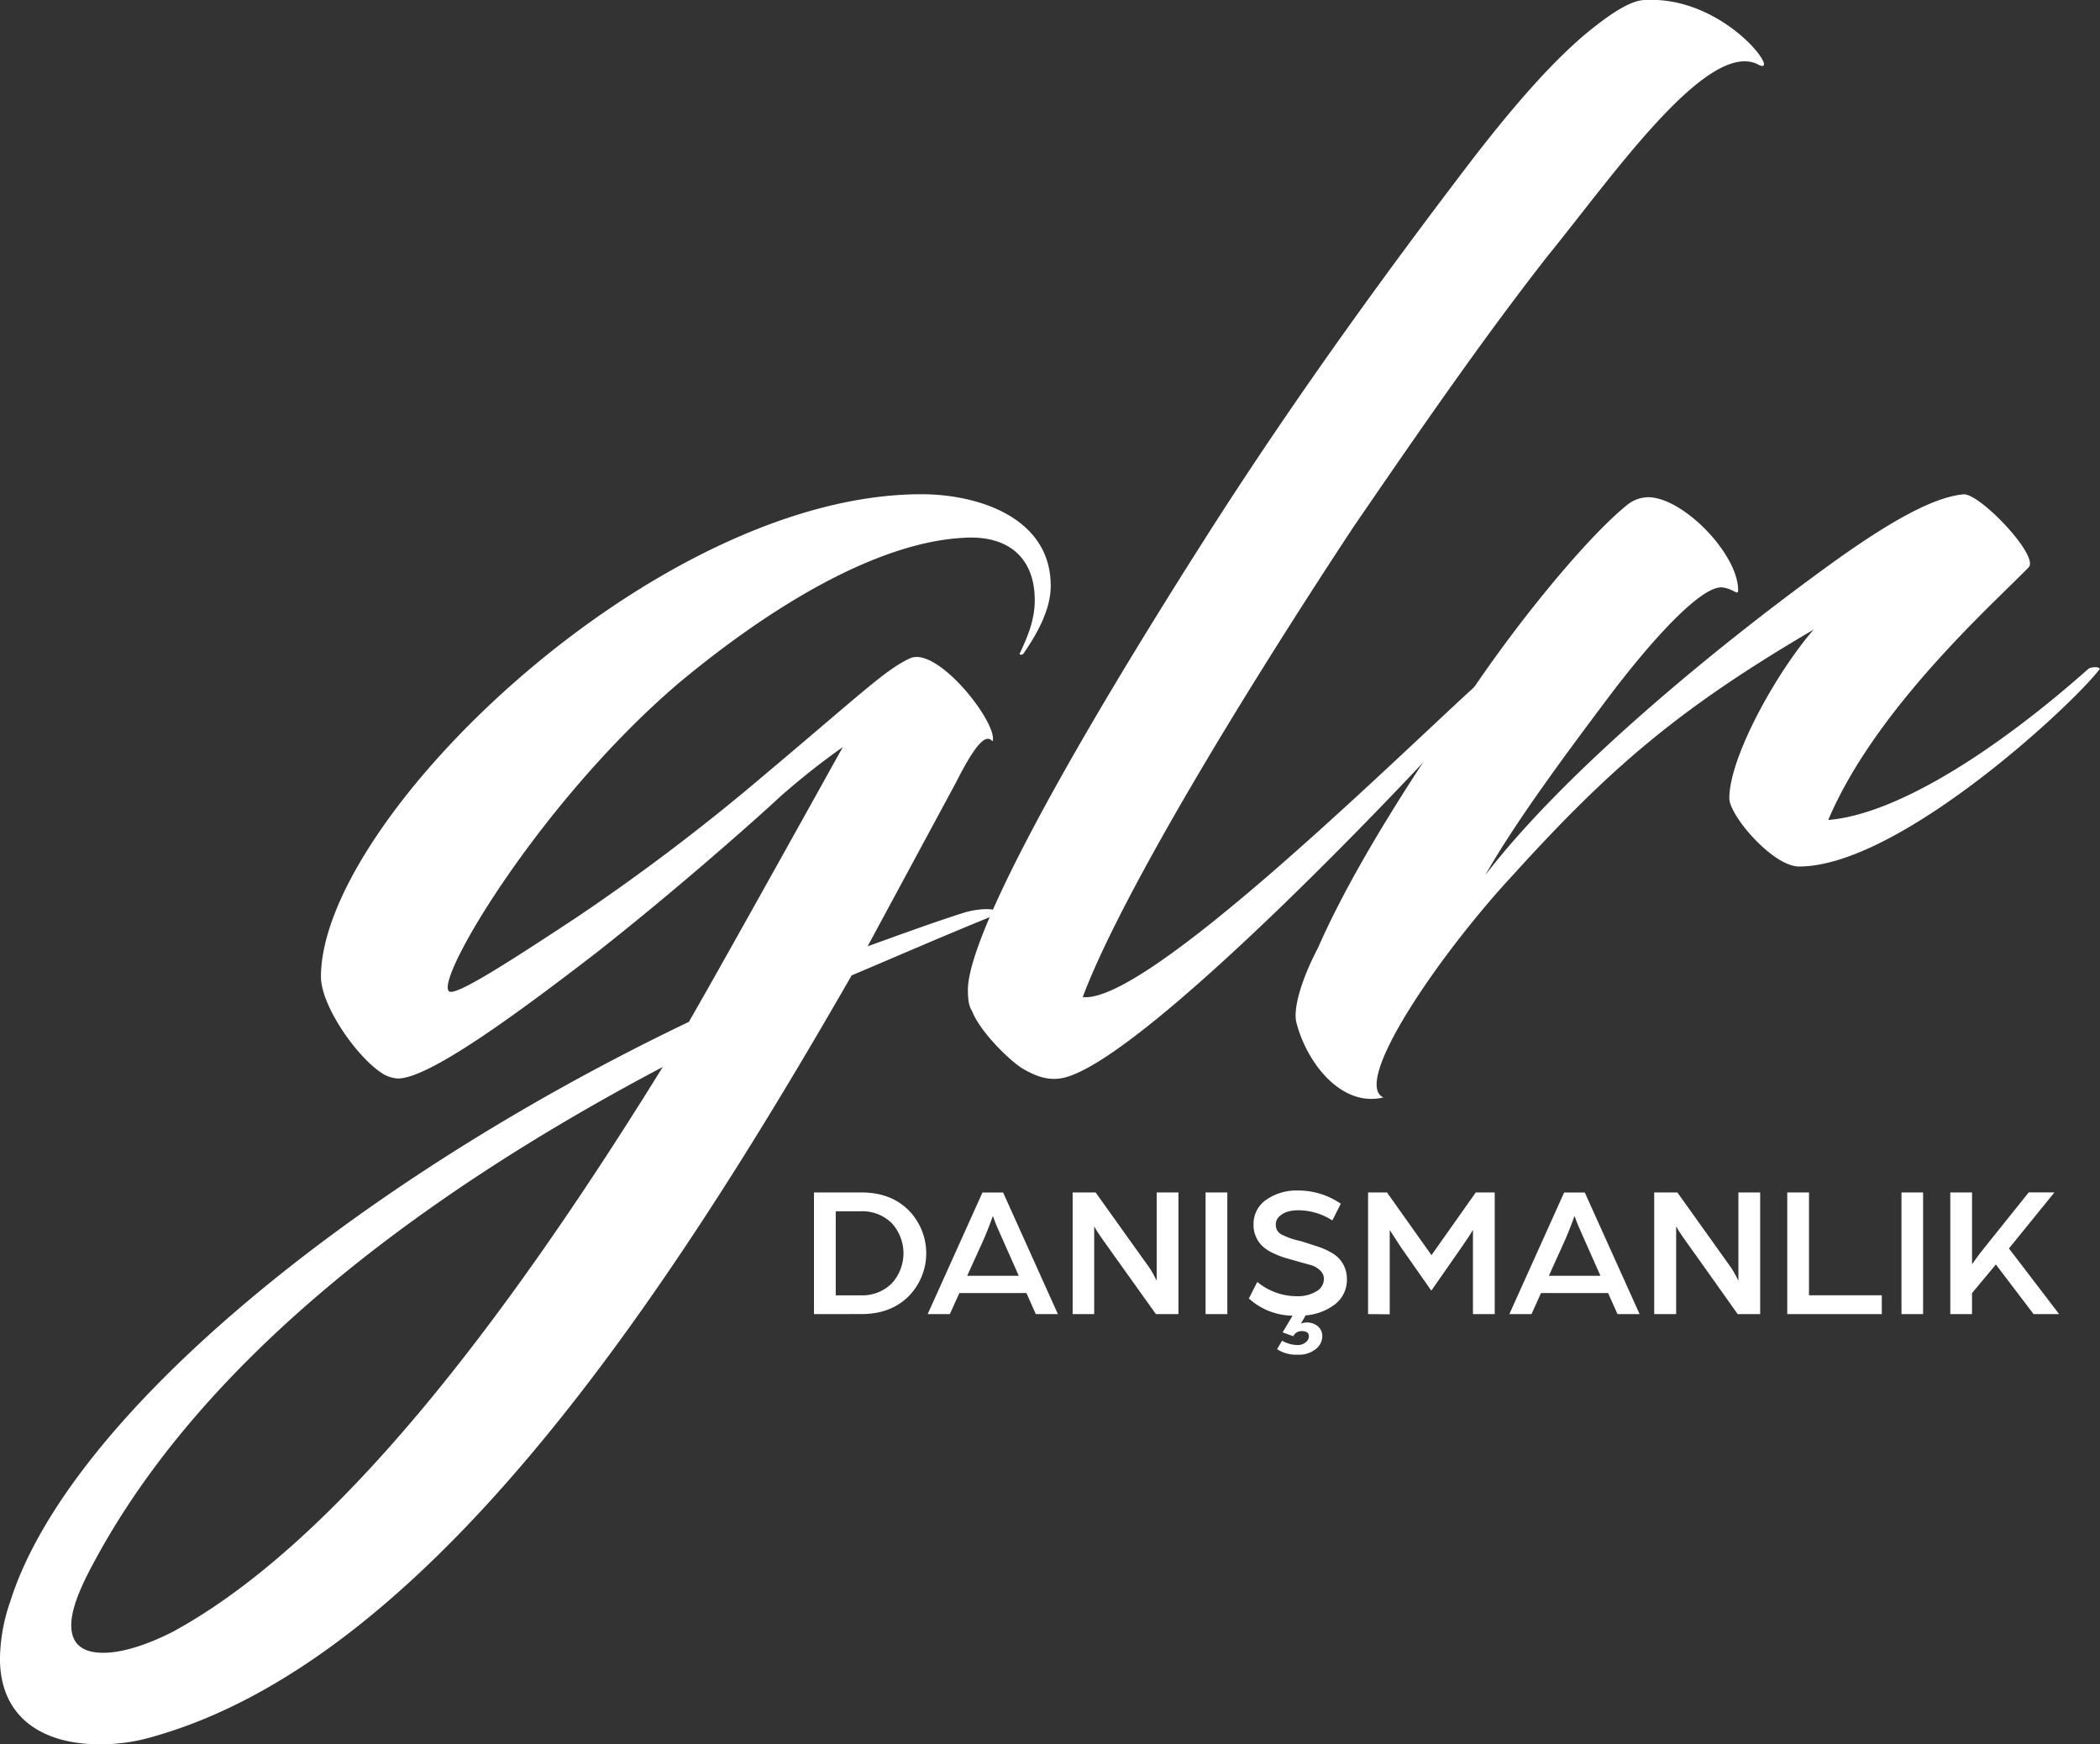 <svg xmlns="http://www.w3.org/2000/svg" viewBox="0 0 548.18 455.28"><rect x="0" y="0" width="548.18" height="455.28" fill="#333333" stroke="none"/><defs><style>.cls-1{fill:#fff;}</style></defs><g id="katman_2" data-name="katman 2"><g id="katman_1-2" data-name="katman 1"><path class="cls-1" d="M226.48,247c8.35-3,16.69-6.07,25-8.73,6.07-1.89,12.14-.75,6.83,1.14-12.14,4.93-24.28,10.24-36,15.18-48.56,84.6-111.16,179.81-184,199.16a47.11,47.11,0,0,1-12.52,1.52c-14,0-25.8-6.45-25.8-22.38a46.94,46.94,0,0,1,2.66-14.8c15.17-48.18,89.91-109.63,177.16-151.36C188.17,252.32,220,195,220,195a194.78,194.78,0,0,0-16.31,12.9c-5.69,5.32-26.56,23.9-47.8,40.6-21.63,16.69-44,33-52,33a8.5,8.5,0,0,1-3.8-1.14c-6.83-4.17-16.31-17.83-16.31-25.42C83.84,213.62,171.09,129,240.52,129c14.79,0,33.76,6.07,33.76,23.9,0,6.44-3.79,12.89-7.21,17.83-.76.38-1.14,0-.76-.38,1.52-3.42,3.8-8,3.8-13.66,0-11.38-7.21-17.07-18.59-16.31-22,1.13-49.32,17.07-74.36,37.93-36,30.73-63.73,77.39-59.94,80.43,1.52,1.52,16.7-8.35,33.39-19.35a552,552,0,0,0,48.56-36.8c26.17-22,31.86-27.69,38.31-30.73,7.21-3.41,23.14,17.08,21.63,21.63-1.14-1.14-3-2.28-9.49,10.62ZM173,278.5c-69,36.42-121.78,79.66-148.33,129-4.17,7.59-6.07,12.9-6.07,16.69,0,5.31,3.41,7.21,8.35,7.21,5.31,0,11.76-2.28,17.83-5.31C89.15,402.17,134.29,341.09,173,278.5Z"/><path class="cls-1" d="M383.92,42.15c11.38-14.79,22-26.93,31.49-34.52C421.1,3.08,426,0,429.44,0c21.25-1.14,36.42,20.87,29.21,16.69-13.27-6.06-37.93,29.6-54.62,50.08-16.32,20.87-31.87,43.25-50.84,70.94-33,50.08-61.46,98.26-70.56,122.54,16.31,1.89,79.29-59.94,101.67-80.43a1.75,1.75,0,0,1,2.65,2.28c-18.58,21.24-84.59,90.29-107.36,98.63-4.93,1.9-8.72.38-12.13-1.52-3-1.51-11.39-9.48-13.66-15.17-.38-.76-1.14-1.52-1.14-5.69,0-11.38,17.45-48.18,63.73-120.64C339.91,101,364.19,68,383.92,42.15Z"/><path class="cls-1" d="M424.89,131.68a9,9,0,0,1,5.31-1.9c9.11,0,23.52,14.8,23.52,24.28,0,1.52-1.14-.37-4.17-.75-5.69-.38-19,14.41-30.35,29.59-10.24,13.65-23.52,31.48-31.49,45.52,20.11-26.18,58.05-58,90.67-81.56,14.8-10.63,26.18-17.08,34.14-17.83,4.18-.38,19.73,15.93,17.08,19-8.35,8.73-39.84,36.42-52.36,66,18.21-1.51,44.39-18.58,67.91-39.45.38-.38,2.65-.76,3,0-6.82,9.1-52.35,51.59-78.52,51.59-6.83,0-18.21-13.27-18.21-17.83,0-10.62,12.14-32.62,22-44-34.9,20.48-52.73,35.66-78.53,64.11-19.35,20.86-42.11,54.25-33.76,58-11,2.66-20.11-9.1-22.76-19.72-.76-3.42,1.13-10.63,5.69-19.35,9.48-21.63,26.55-47.8,41.73-69.43C399.09,158.62,415.41,139.27,424.89,131.68Z"/><path class="cls-1" d="M212.48,343V311.25h12.44q7.54,0,12.2,4.58a16,16,0,0,1,0,22.58q-4.65,4.57-12.2,4.58Zm5.68-4.9h6.52a10.92,10.92,0,0,0,8.08-3.09,11.63,11.63,0,0,0,0-15.77,10.92,10.92,0,0,0-8.08-3.08h-6.52Z"/><path class="cls-1" d="M242.16,343l14.3-31.74h5.39L276.15,343h-5.77l-2.44-5.49H250.43L247.94,343Zm10.31-10h13.47l-3.59-8.08c-.41-.93-.89-2-1.45-3.27s-1-2.27-1.28-3.05l-.44-1.22q-1.57,4.41-3.06,7.59Z"/><path class="cls-1" d="M280,343V311.25H286l11.14,15.59,2.28,3.19a21.4,21.4,0,0,1,1.88,3l.64,1.25V311.25h5.68V343h-5.88l-10.66-14.92-2.6-3.65c-.94-1.31-1.66-2.36-2.16-3.14l-.69-1.17V343Z"/><path class="cls-1" d="M314.7,343V311.25h5.68V343Z"/><path class="cls-1" d="M333.36,352.15l1.32-2.21a8.18,8.18,0,0,0,4,1.13,3.25,3.25,0,0,0,2.16-.71,2.06,2.06,0,0,0,.83-1.55c0-.91-.61-1.37-1.81-1.37a2.35,2.35,0,0,0-2.26,1.33l-2.79-1,2.6-4.36A17.29,17.29,0,0,1,326,338.92l2.2-4.31a16.29,16.29,0,0,0,10.53,3.72,9.16,9.16,0,0,0,4.8-1.22,3.71,3.71,0,0,0,2.06-3.28,3,3,0,0,0-1.08-2.32,5.76,5.76,0,0,0-2.24-1.28l-3.23-.9-3.5-1a21.26,21.26,0,0,1-3.13-1.21,11.36,11.36,0,0,1-2.74-1.74,7.58,7.58,0,0,1-1.74-2.4,7.48,7.48,0,0,1-.71-3.28,7.63,7.63,0,0,1,3.38-6.59,13.79,13.79,0,0,1,8.13-2.37A19.58,19.58,0,0,1,350,314.19l-2.21,4.36a16.49,16.49,0,0,0-9.06-2.65,9.81,9.81,0,0,0-2.45.32,5.47,5.47,0,0,0-2.25,1.22,2.86,2.86,0,0,0-1,2.23,2.81,2.81,0,0,0,1.59,2.6,21.15,21.15,0,0,0,5.07,1.71l4.41,1.43a18,18,0,0,1,3.72,1.71,7.61,7.61,0,0,1,2.77,2.81,7.8,7.8,0,0,1,1,3.9,8,8,0,0,1-3.11,6.61,14.36,14.36,0,0,1-7.66,2.89l-1.23,2.15a4.28,4.28,0,0,1,1.43-.29,4.33,4.33,0,0,1,3,1,3.29,3.29,0,0,1,1.15,2.55,4.32,4.32,0,0,1-1.72,3.4,6.91,6.91,0,0,1-4.6,1.45A9.14,9.14,0,0,1,333.36,352.15Z"/><path class="cls-1" d="M357.12,343V311.25h4.94l4.4,6.2,7.21,10.16,7.15-10.12,4.41-6.24h4.95V343H384.5V321q-1,1.74-3.09,4.71l-7.78,11.17-7.86-11.22-3-4.61v22Z"/><path class="cls-1" d="M394,343l14.3-31.74h5.39L428,343h-5.78l-2.44-5.49H402.26L399.78,343Zm10.31-10h13.47l-3.59-8.08c-.42-.93-.9-2-1.45-3.27s-1-2.27-1.28-3.05l-.45-1.22q-1.58,4.41-3.06,7.59Z"/><path class="cls-1" d="M431.81,343V311.25h6.05L449,326.84l2.27,3.19a20.51,20.51,0,0,1,1.88,3l.64,1.25V311.25h5.68V343H453.6L443,328.07l-2.61-3.65c-.94-1.31-1.66-2.36-2.15-3.14l-.7-1.17V343Z"/><path class="cls-1" d="M466.54,343V311.25h5.68v26.84h19V343Z"/><path class="cls-1" d="M496.36,343V311.25H502V343Z"/><path class="cls-1" d="M509.1,343V311.25h5.68V330c1.38-2,2.52-3.49,3.44-4.6l11.35-14.16h6.71l-11.87,14.62L537.51,343h-6.67L521,330.05l-6.23,7.47V343Z"/></g></g></svg>